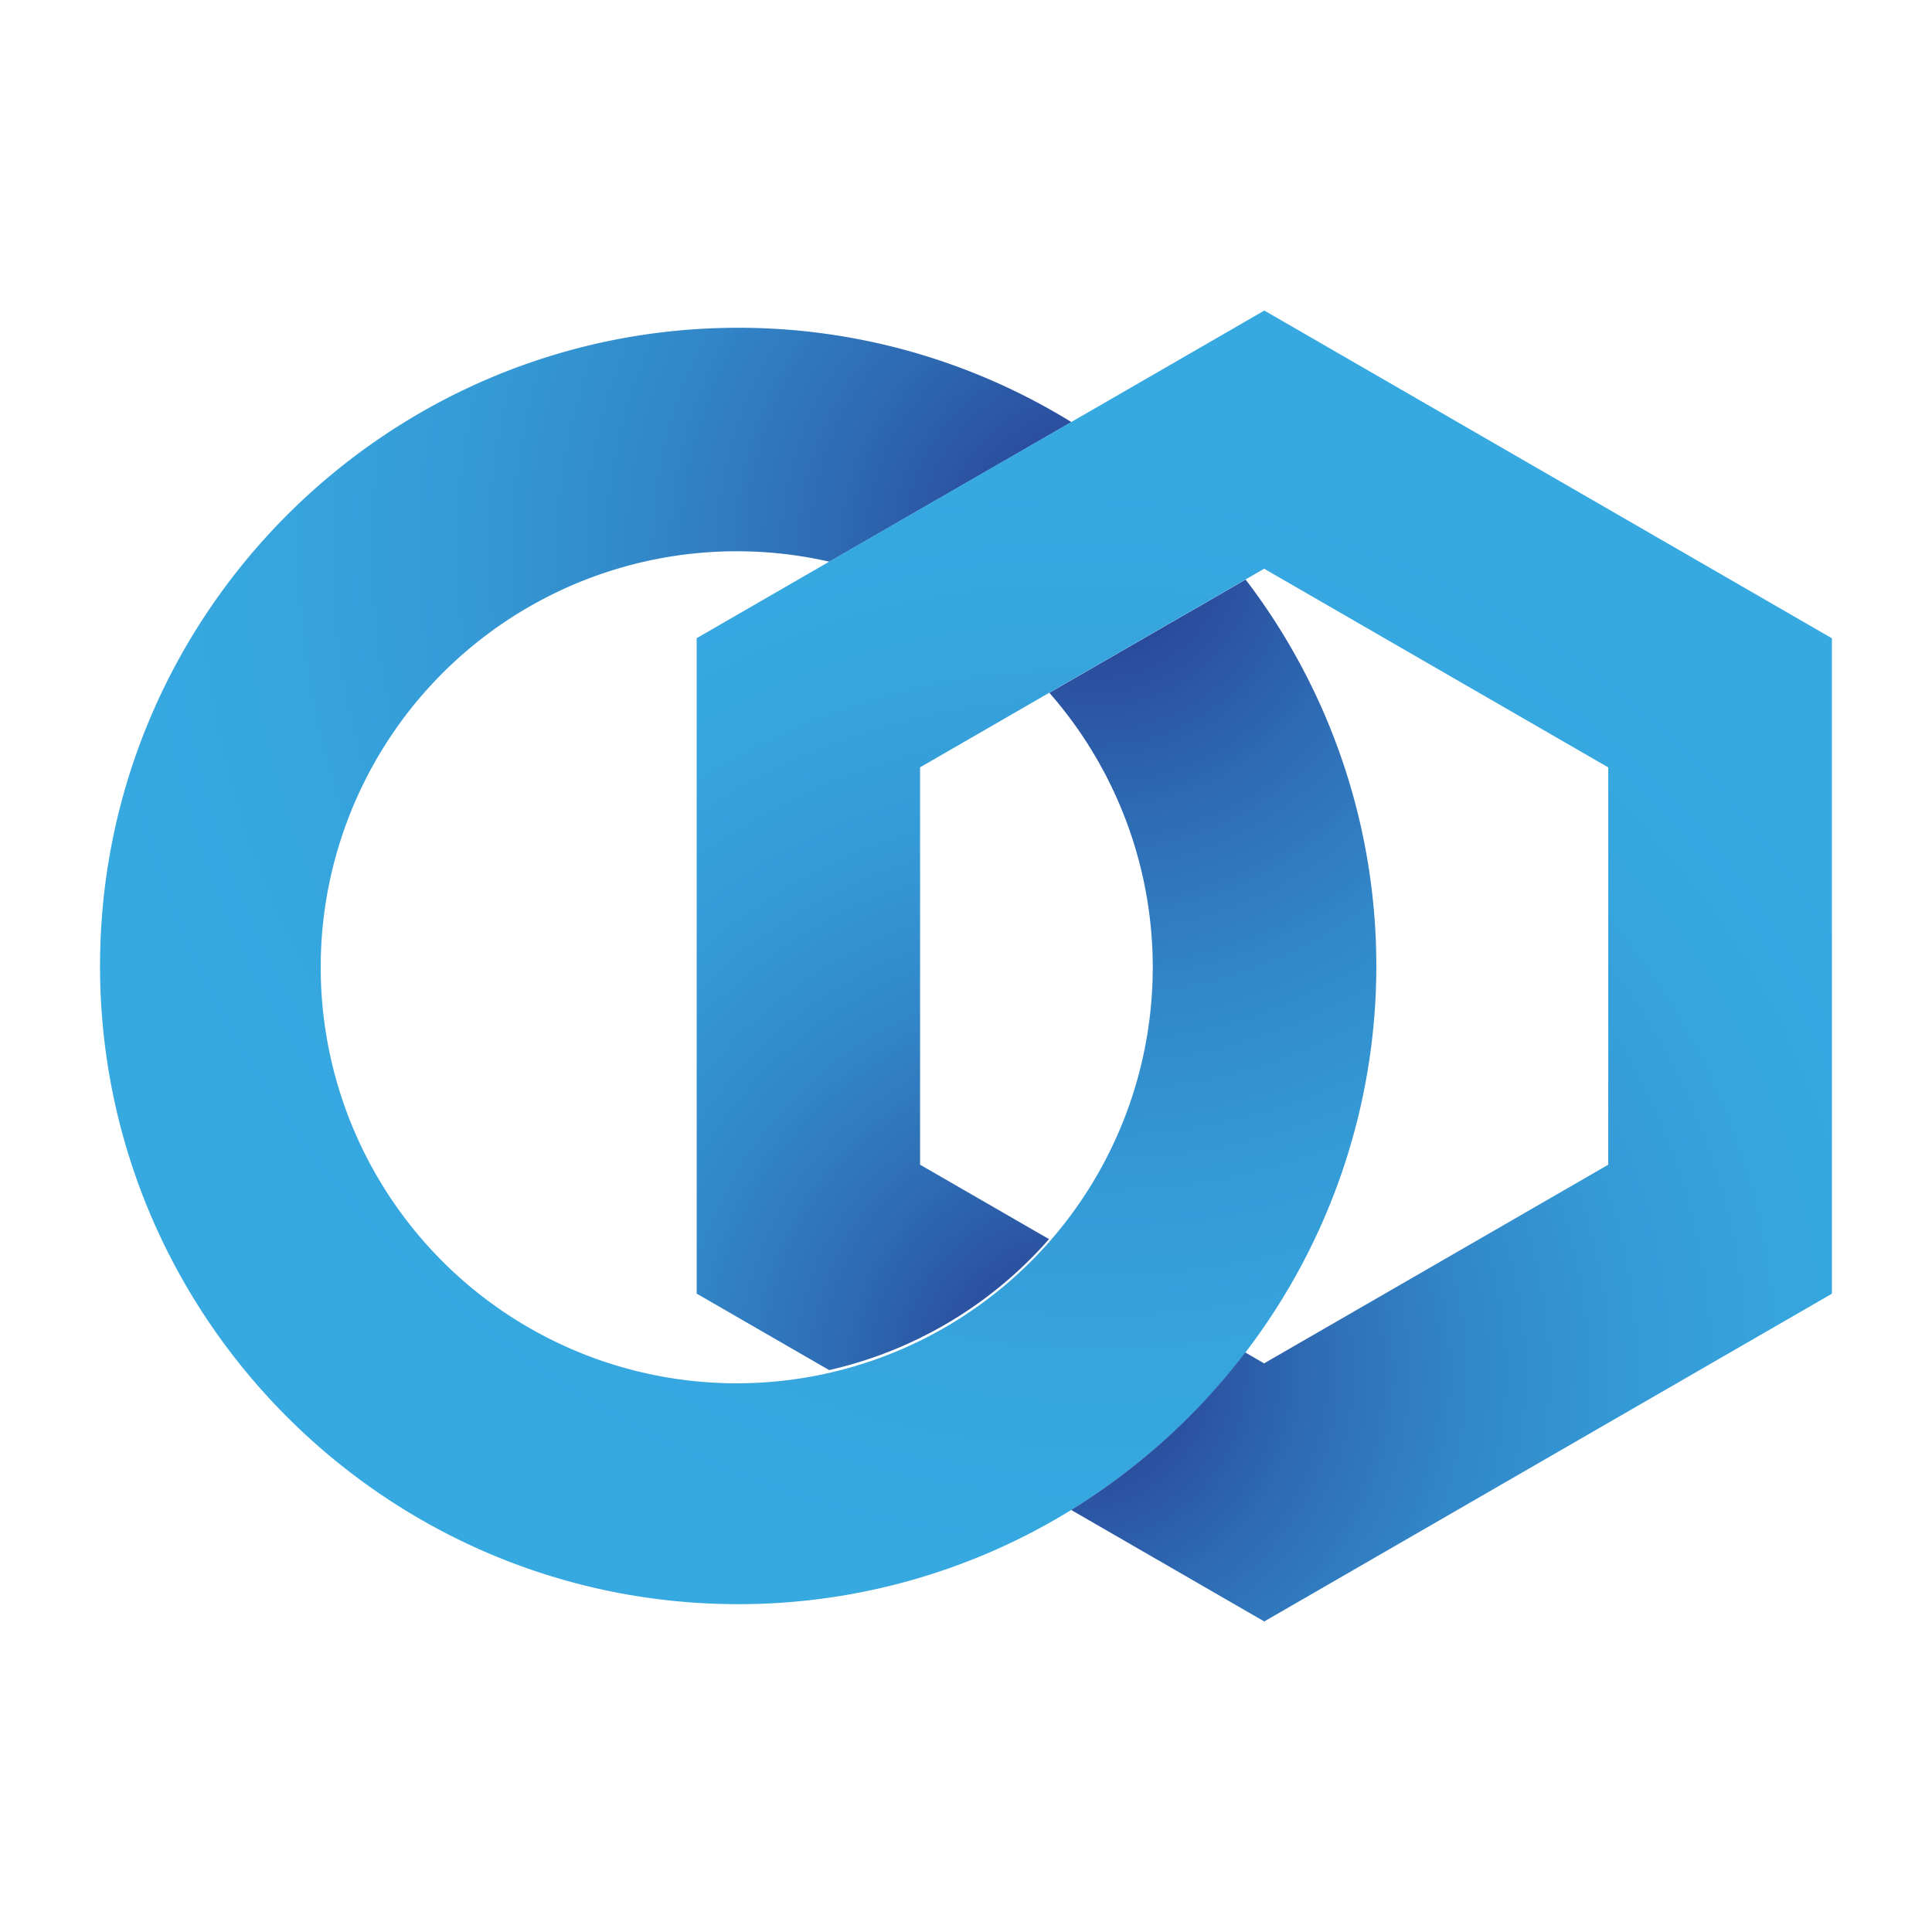 <?xml version="1.0" encoding="UTF-8"?> <svg xmlns="http://www.w3.org/2000/svg" xmlns:xlink="http://www.w3.org/1999/xlink" viewBox="0 0 512 512"><defs><style>.cls-1{fill:none;}.cls-2{fill:url(#Naamloos_verloop_2);}.cls-3{fill:url(#Naamloos_verloop_2-2);}</style><radialGradient id="Naamloos_verloop_2" cx="291.34" cy="145.27" r="270.67" gradientUnits="userSpaceOnUse"><stop offset="0" stop-color="#27348b"></stop><stop offset="0.09" stop-color="#2a499b"></stop><stop offset="0.27" stop-color="#2e6cb4"></stop><stop offset="0.44" stop-color="#3287c8"></stop><stop offset="0.62" stop-color="#349ad6"></stop><stop offset="0.81" stop-color="#36a5de"></stop><stop offset="1" stop-color="#36a9e1"></stop></radialGradient><radialGradient id="Naamloos_verloop_2-2" cx="284.6" cy="363.67" r="237.32" xlink:href="#Naamloos_verloop_2"></radialGradient></defs><g id="i-BOTICS__Favicon__with-space"><path class="cls-1" d="M330,358.4l5,2.91,91.2-52.65V203.35l-91.2-52.66-5,2.91a168.63,168.63,0,0,1,0,204.8Z"></path><path class="cls-1" d="M278,183.62l-34.17,19.73V308.66L278,328.38a109.27,109.27,0,0,0,0-144.76Z"></path><path class="cls-1" d="M184.63,169.15l35.11-20.27a109.89,109.89,0,1,0,0,214.24l-35.11-20.27Z"></path><path class="cls-2" d="M330.09,153.6l-52,30a110.25,110.25,0,1,1-58.29-34.74l64.14-37a168.06,168.06,0,0,0-88.32-25C102.38,86.88,26.51,162.75,26.51,256s75.87,169.12,169.12,169.12a168.06,168.06,0,0,0,88.32-25,170.31,170.31,0,0,0,46.14-41.75,168.63,168.63,0,0,0,0-204.8Z"></path><path class="cls-3" d="M335.06,82.3l-51.18,29.55-64.14,37-35.11,20.27v173.7l35.11,20.27A109.85,109.85,0,0,0,278,328.38l-34.17-19.72V203.35L278,183.62l52-30,5-2.91,91.2,52.66V308.66l-91.2,52.65-5-2.91a170.31,170.31,0,0,1-46.14,41.75l51.18,29.55,150.43-86.85V169.15Z"></path></g></svg> 
